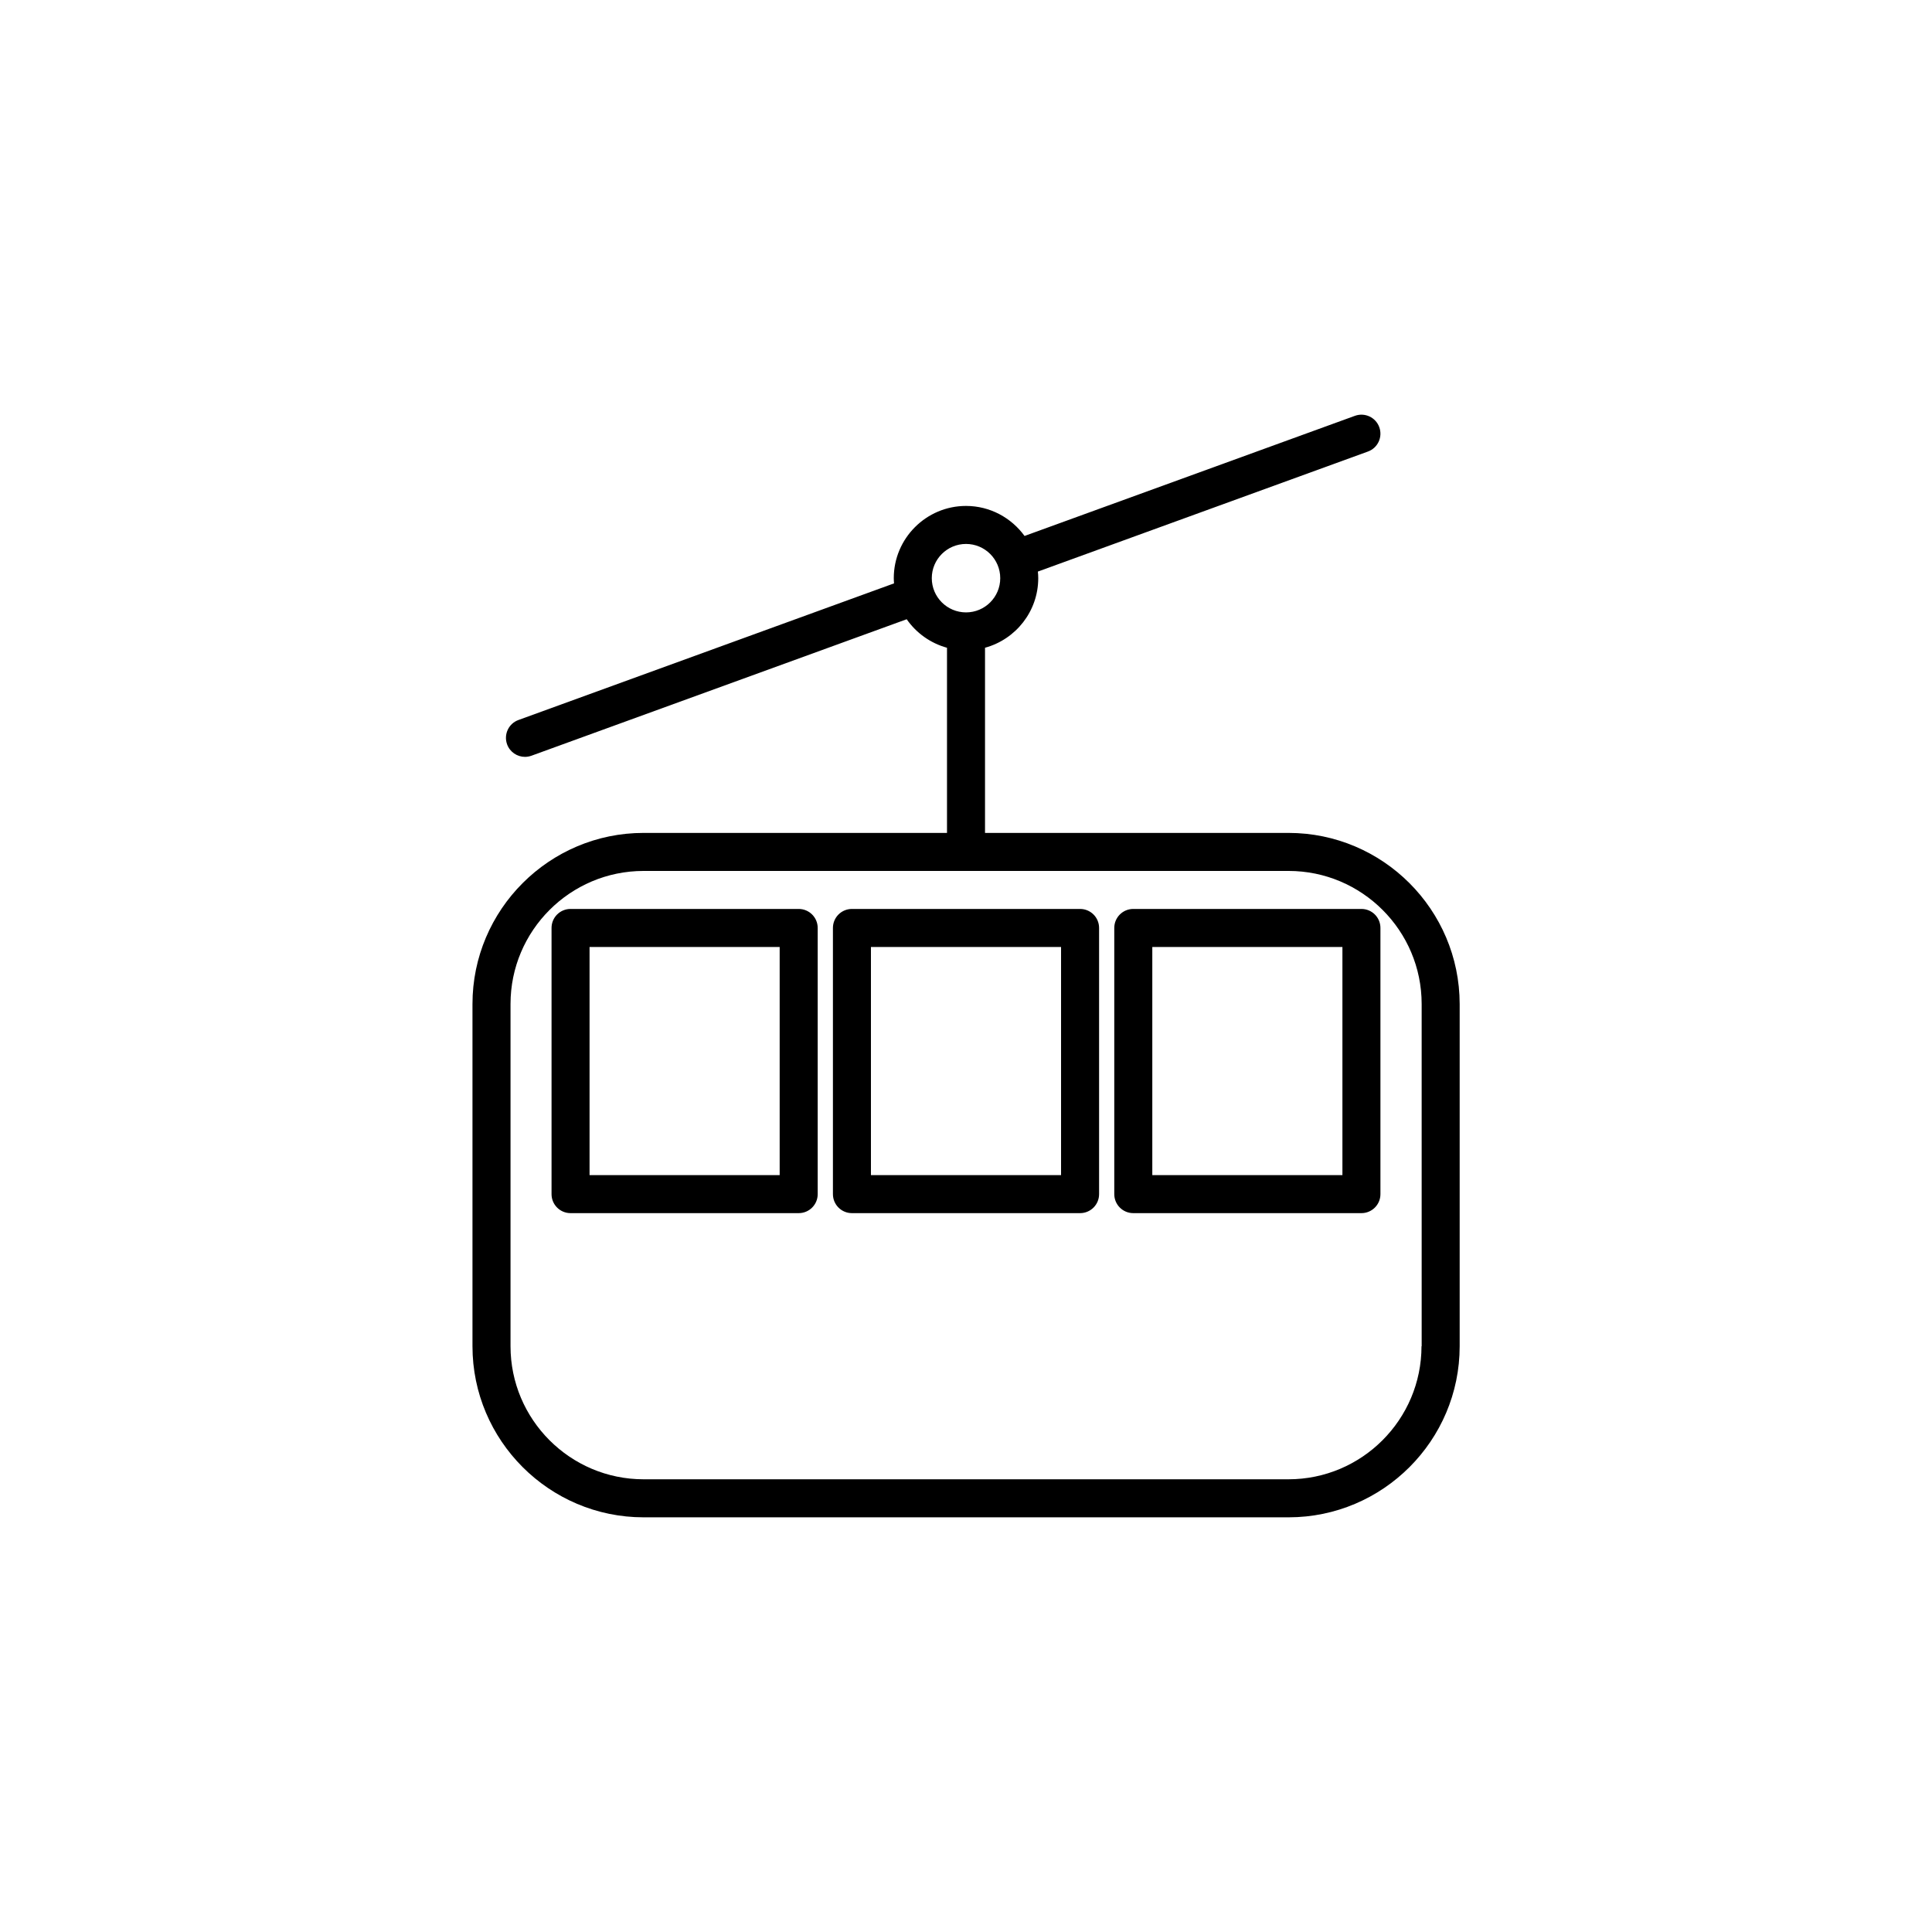 <?xml version="1.0" encoding="UTF-8"?>
<!-- The Best Svg Icon site in the world: iconSvg.co, Visit us! https://iconsvg.co -->
<svg fill="#000000" width="800px" height="800px" version="1.1" viewBox="144 144 512 512" xmlns="http://www.w3.org/2000/svg">
 <g>
  <path d="m485.45 364.73h-80.41v-49.07c8.129-2.215 14.105-9.641 14.105-18.438 0-0.605-0.035-1.176-0.102-1.746l87.461-31.809c2.621-0.941 3.965-3.828 3.023-6.449-0.941-2.621-3.828-3.965-6.449-3.023l-87.562 31.84c-3.488-4.801-9.133-7.957-15.512-7.957-10.547 0-19.145 8.598-19.145 19.145 0 0.469 0.035 0.941 0.066 1.379l-99.52 36.203c-2.621 0.941-3.965 3.828-3.023 6.449 0.738 2.047 2.688 3.324 4.734 3.324 0.57 0 1.141-0.102 1.715-0.301l99.453-36.172c2.519 3.629 6.281 6.348 10.68 7.559v49.066h-80.41c-24.988 0-45.344 20.355-45.344 45.344v90.688c0 24.988 20.355 45.344 45.344 45.344h170.93c24.988 0 45.344-20.355 45.344-45.344v-90.688c-0.031-24.988-20.352-45.344-45.375-45.344zm-94.516-67.508c0-5.004 4.062-9.07 9.07-9.07 5.004 0 9.07 4.062 9.07 9.07 0 5.004-4.062 9.07-9.07 9.07-5.008-0.004-9.07-4.066-9.07-9.07zm129.78 203.54c0 19.445-15.82 35.266-35.266 35.266h-170.89c-19.445 0-35.266-15.82-35.266-35.266v-90.688c0-19.445 15.82-35.266 35.266-35.266h170.93c19.445 0 35.266 15.82 35.266 35.266l0.004 90.688z"/>
  <path d="m355.66 384.88h-60.457c-2.789 0-5.039 2.25-5.039 5.039v70.535c0 2.789 2.25 5.039 5.039 5.039h60.457c2.789 0 5.039-2.25 5.039-5.039v-70.535c0-2.789-2.254-5.039-5.039-5.039zm-5.039 70.535h-50.383v-60.457h50.383z"/>
  <path d="m430.23 384.88h-60.457c-2.789 0-5.039 2.25-5.039 5.039v70.535c0 2.789 2.25 5.039 5.039 5.039h60.457c2.789 0 5.039-2.25 5.039-5.039v-70.535c0-2.789-2.25-5.039-5.039-5.039zm-5.039 70.535h-50.383v-60.457h50.383z"/>
  <path d="m504.79 384.88h-60.457c-2.789 0-5.039 2.25-5.039 5.039v70.535c0 2.789 2.25 5.039 5.039 5.039h60.457c2.789 0 5.039-2.25 5.039-5.039v-70.535c0-2.789-2.25-5.039-5.039-5.039zm-5.035 70.535h-50.383v-60.457h50.383z"/>
 </g>
</svg>